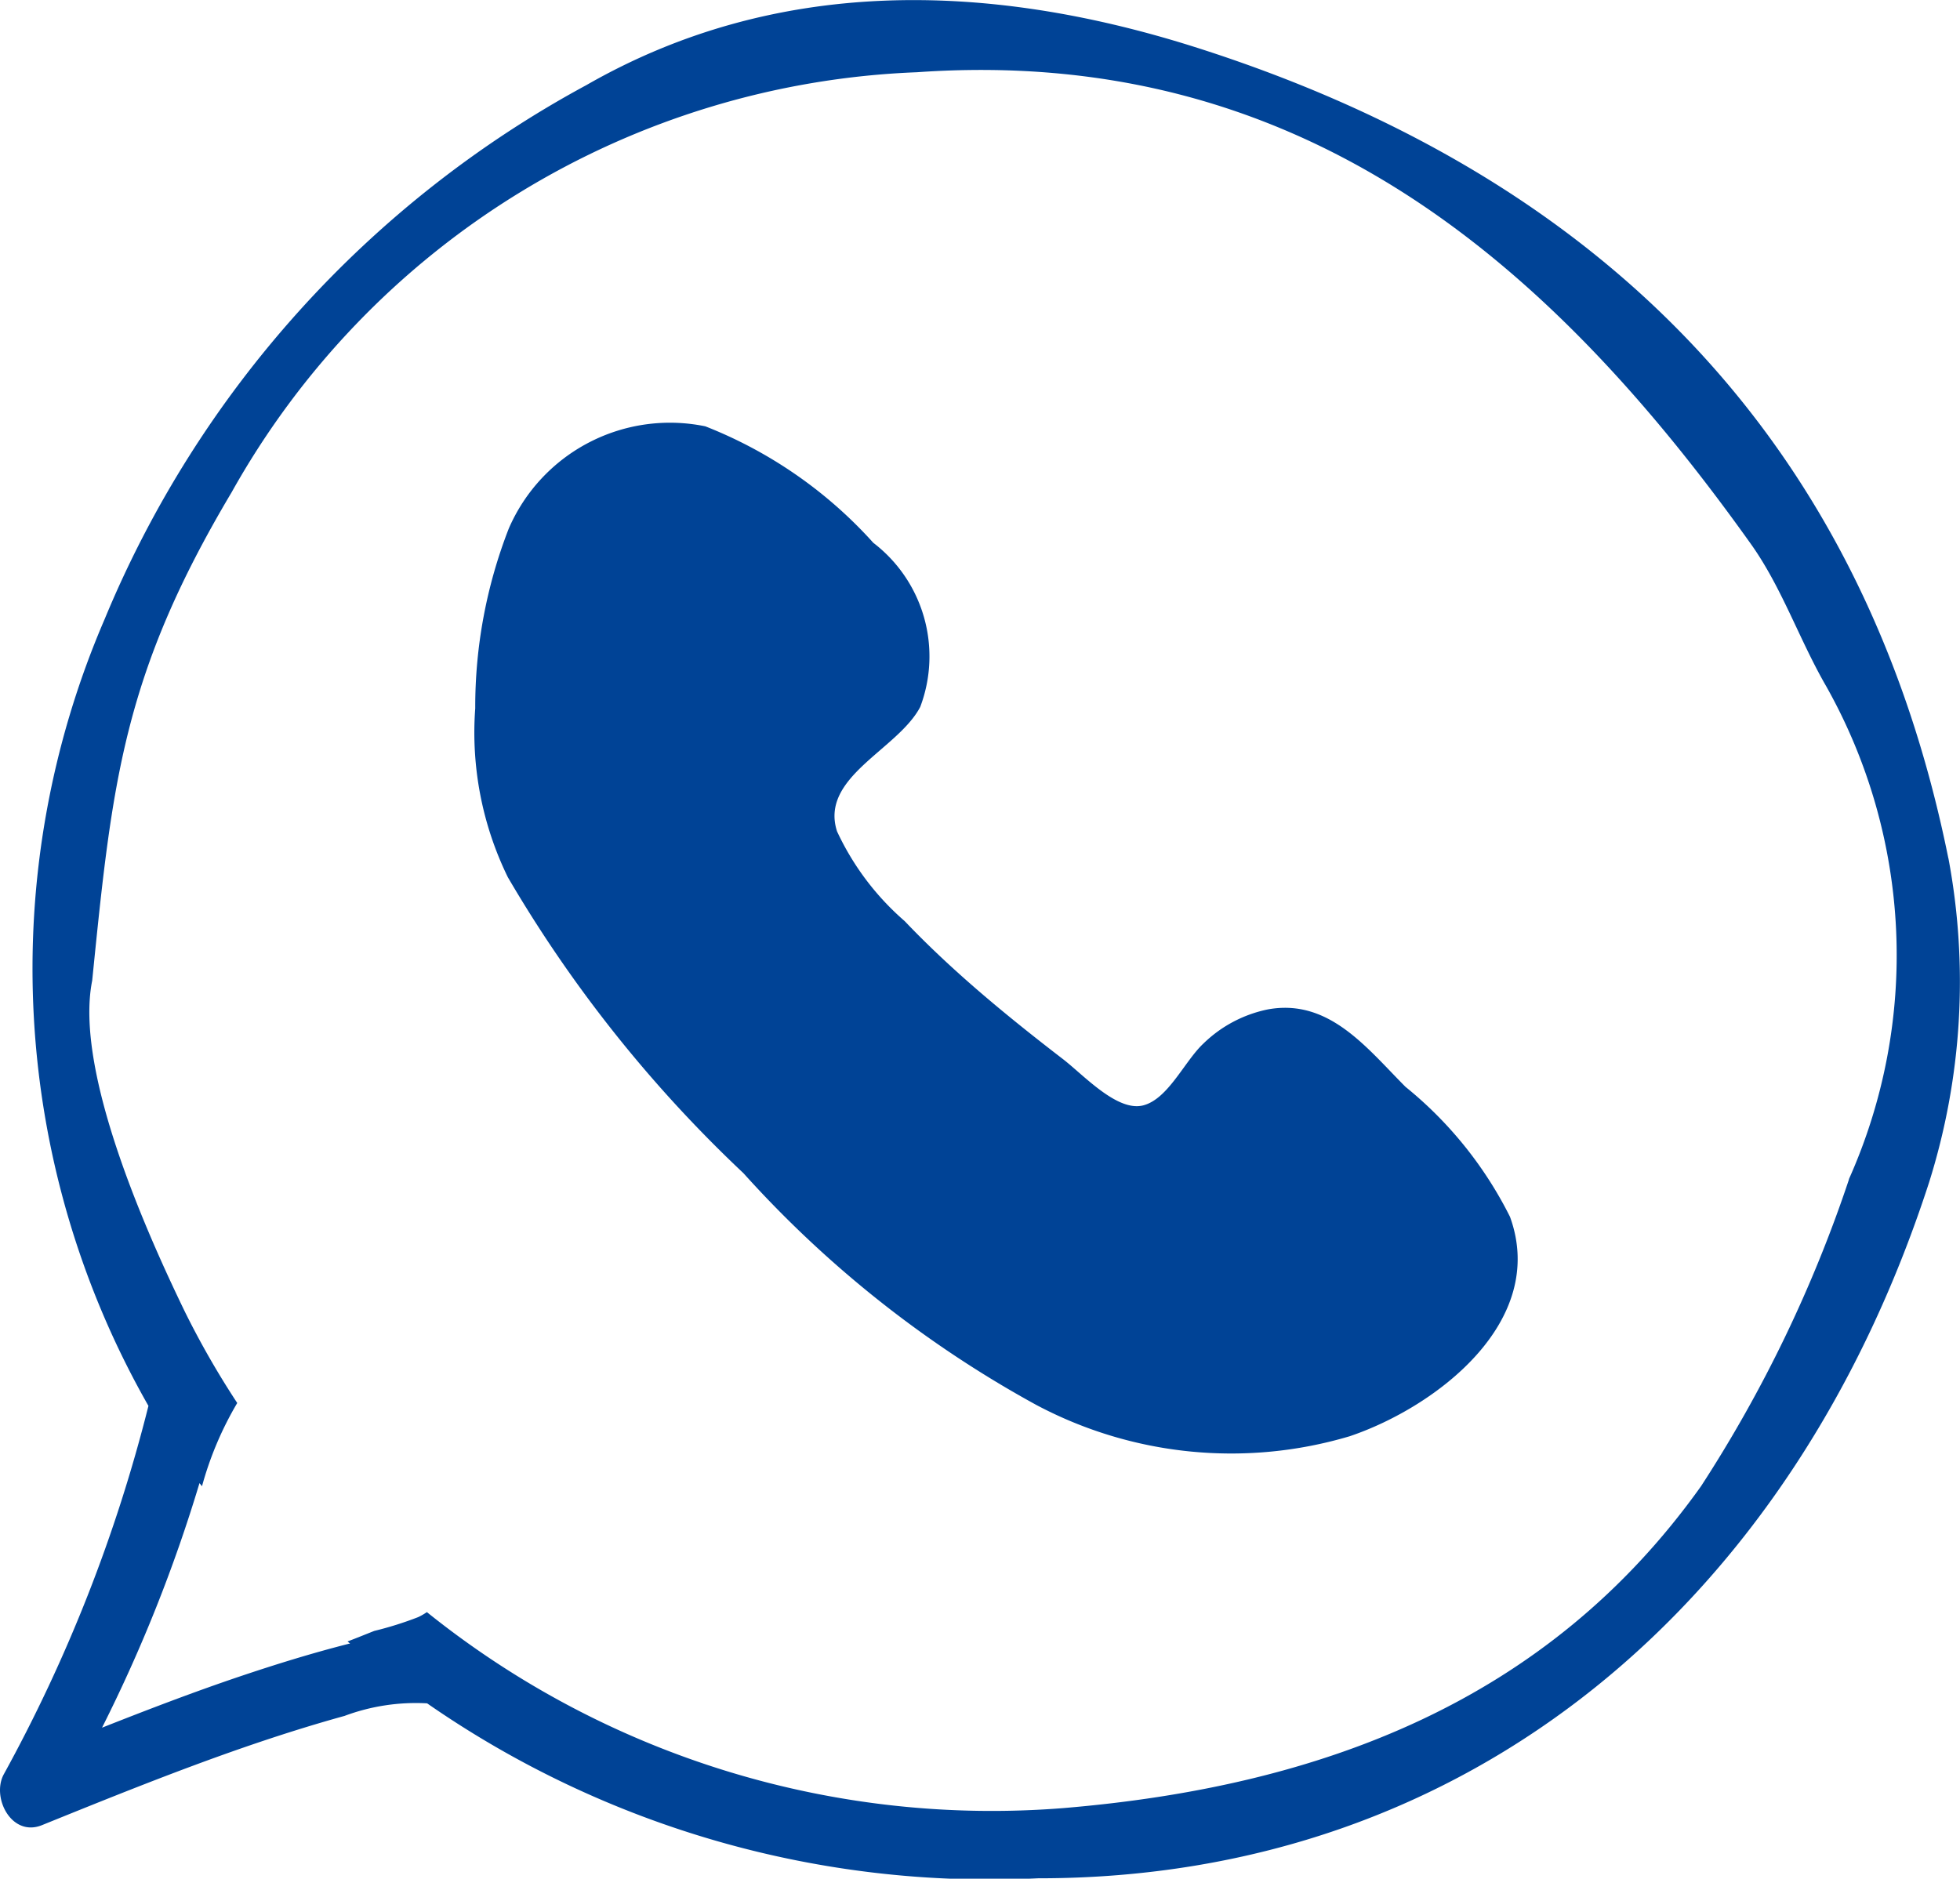 <svg xmlns="http://www.w3.org/2000/svg" xmlns:xlink="http://www.w3.org/1999/xlink" width="31.254" height="29.961" viewBox="0 0 31.254 29.961">
  <defs>
    <clipPath id="clip-path">
      <rect id="Rectangle_24" data-name="Rectangle 24" width="31.254" height="29.961" fill="#004396"/>
    </clipPath>
  </defs>
  <g id="Group_27" data-name="Group 27" transform="translate(0 0)">
    <g id="Group_26" data-name="Group 26" transform="translate(0 0)" clip-path="url(#clip-path)">
      <path id="Path_22" data-name="Path 22" d="M31.068,13.686C29.713,6.983,25.484,2.786,19.03.743,15.723-.3,12.361-.369,9.351,1.357A17.126,17.126,0,0,0,1.667,9.878a14.077,14.077,0,0,0,.7,12.543A24.629,24.629,0,0,1,.054,28.308c-.187.374.136.992.614.8,1.065-.431,2.13-.862,3.215-1.238.532-.184,1.069-.355,1.612-.505a3.253,3.253,0,0,1,1.316-.2,15.719,15.719,0,0,0,9.743,2.79C23.466,29.96,28.6,25.525,30.76,18.86a10.666,10.666,0,0,0,.309-5.174m-1.585,5.122A21.442,21.442,0,0,1,27.126,23.7c-2.448,3.44-6.071,4.792-10.164,5.135A14.38,14.38,0,0,1,6.807,25.71a.962.962,0,0,1-.139.08,5.571,5.571,0,0,1-.7.22c-.142.056-.283.114-.426.168.014.011.027.024.041.036l-.018,0c-.586.149-1.165.328-1.738.521-.741.25-1.471.53-2.2.818a24.034,24.034,0,0,0,1.554-3.9c.013.017.028.033.04.05a5.4,5.4,0,0,1,.562-1.328,13.687,13.687,0,0,1-.837-1.46C2.377,19.739,1.177,17.1,1.47,15.639c.319-3.166.491-4.877,2.223-7.787a13.1,13.1,0,0,1,10.929-6.7c6.07-.427,10.044,2.953,13.3,7.527.492.691.772,1.529,1.2,2.268a8.75,8.75,0,0,1,.359,7.862" transform="translate(0 0)" fill="#004396"/>
      <path id="Path_23" data-name="Path 23" d="M30.442,25.053a6.275,6.275,0,0,0-1.669-2.078c-.617-.619-1.217-1.41-2.19-1.236a2.062,2.062,0,0,0-1.034.547c-.3.282-.557.875-.952.983-.417.114-.954-.481-1.291-.74-.455-.35-.905-.708-1.34-1.083-.409-.353-.806-.722-1.179-1.114A4.283,4.283,0,0,1,19.708,18.9c-.278-.867.968-1.3,1.327-1.984a2.28,2.28,0,0,0-.748-2.617,7.084,7.084,0,0,0-2.679-1.858,2.8,2.8,0,0,0-3.134,1.63,7.832,7.832,0,0,0-.535,2.868,5.253,5.253,0,0,0,.52,2.693,21.122,21.122,0,0,0,3.757,4.72,17.732,17.732,0,0,0,4.668,3.695,6.622,6.622,0,0,0,5,.5c1.384-.468,3.163-1.83,2.555-3.5" transform="translate(-6.361 -5.642)" fill="#004396"/>
    </g>
  </g>
</svg>
